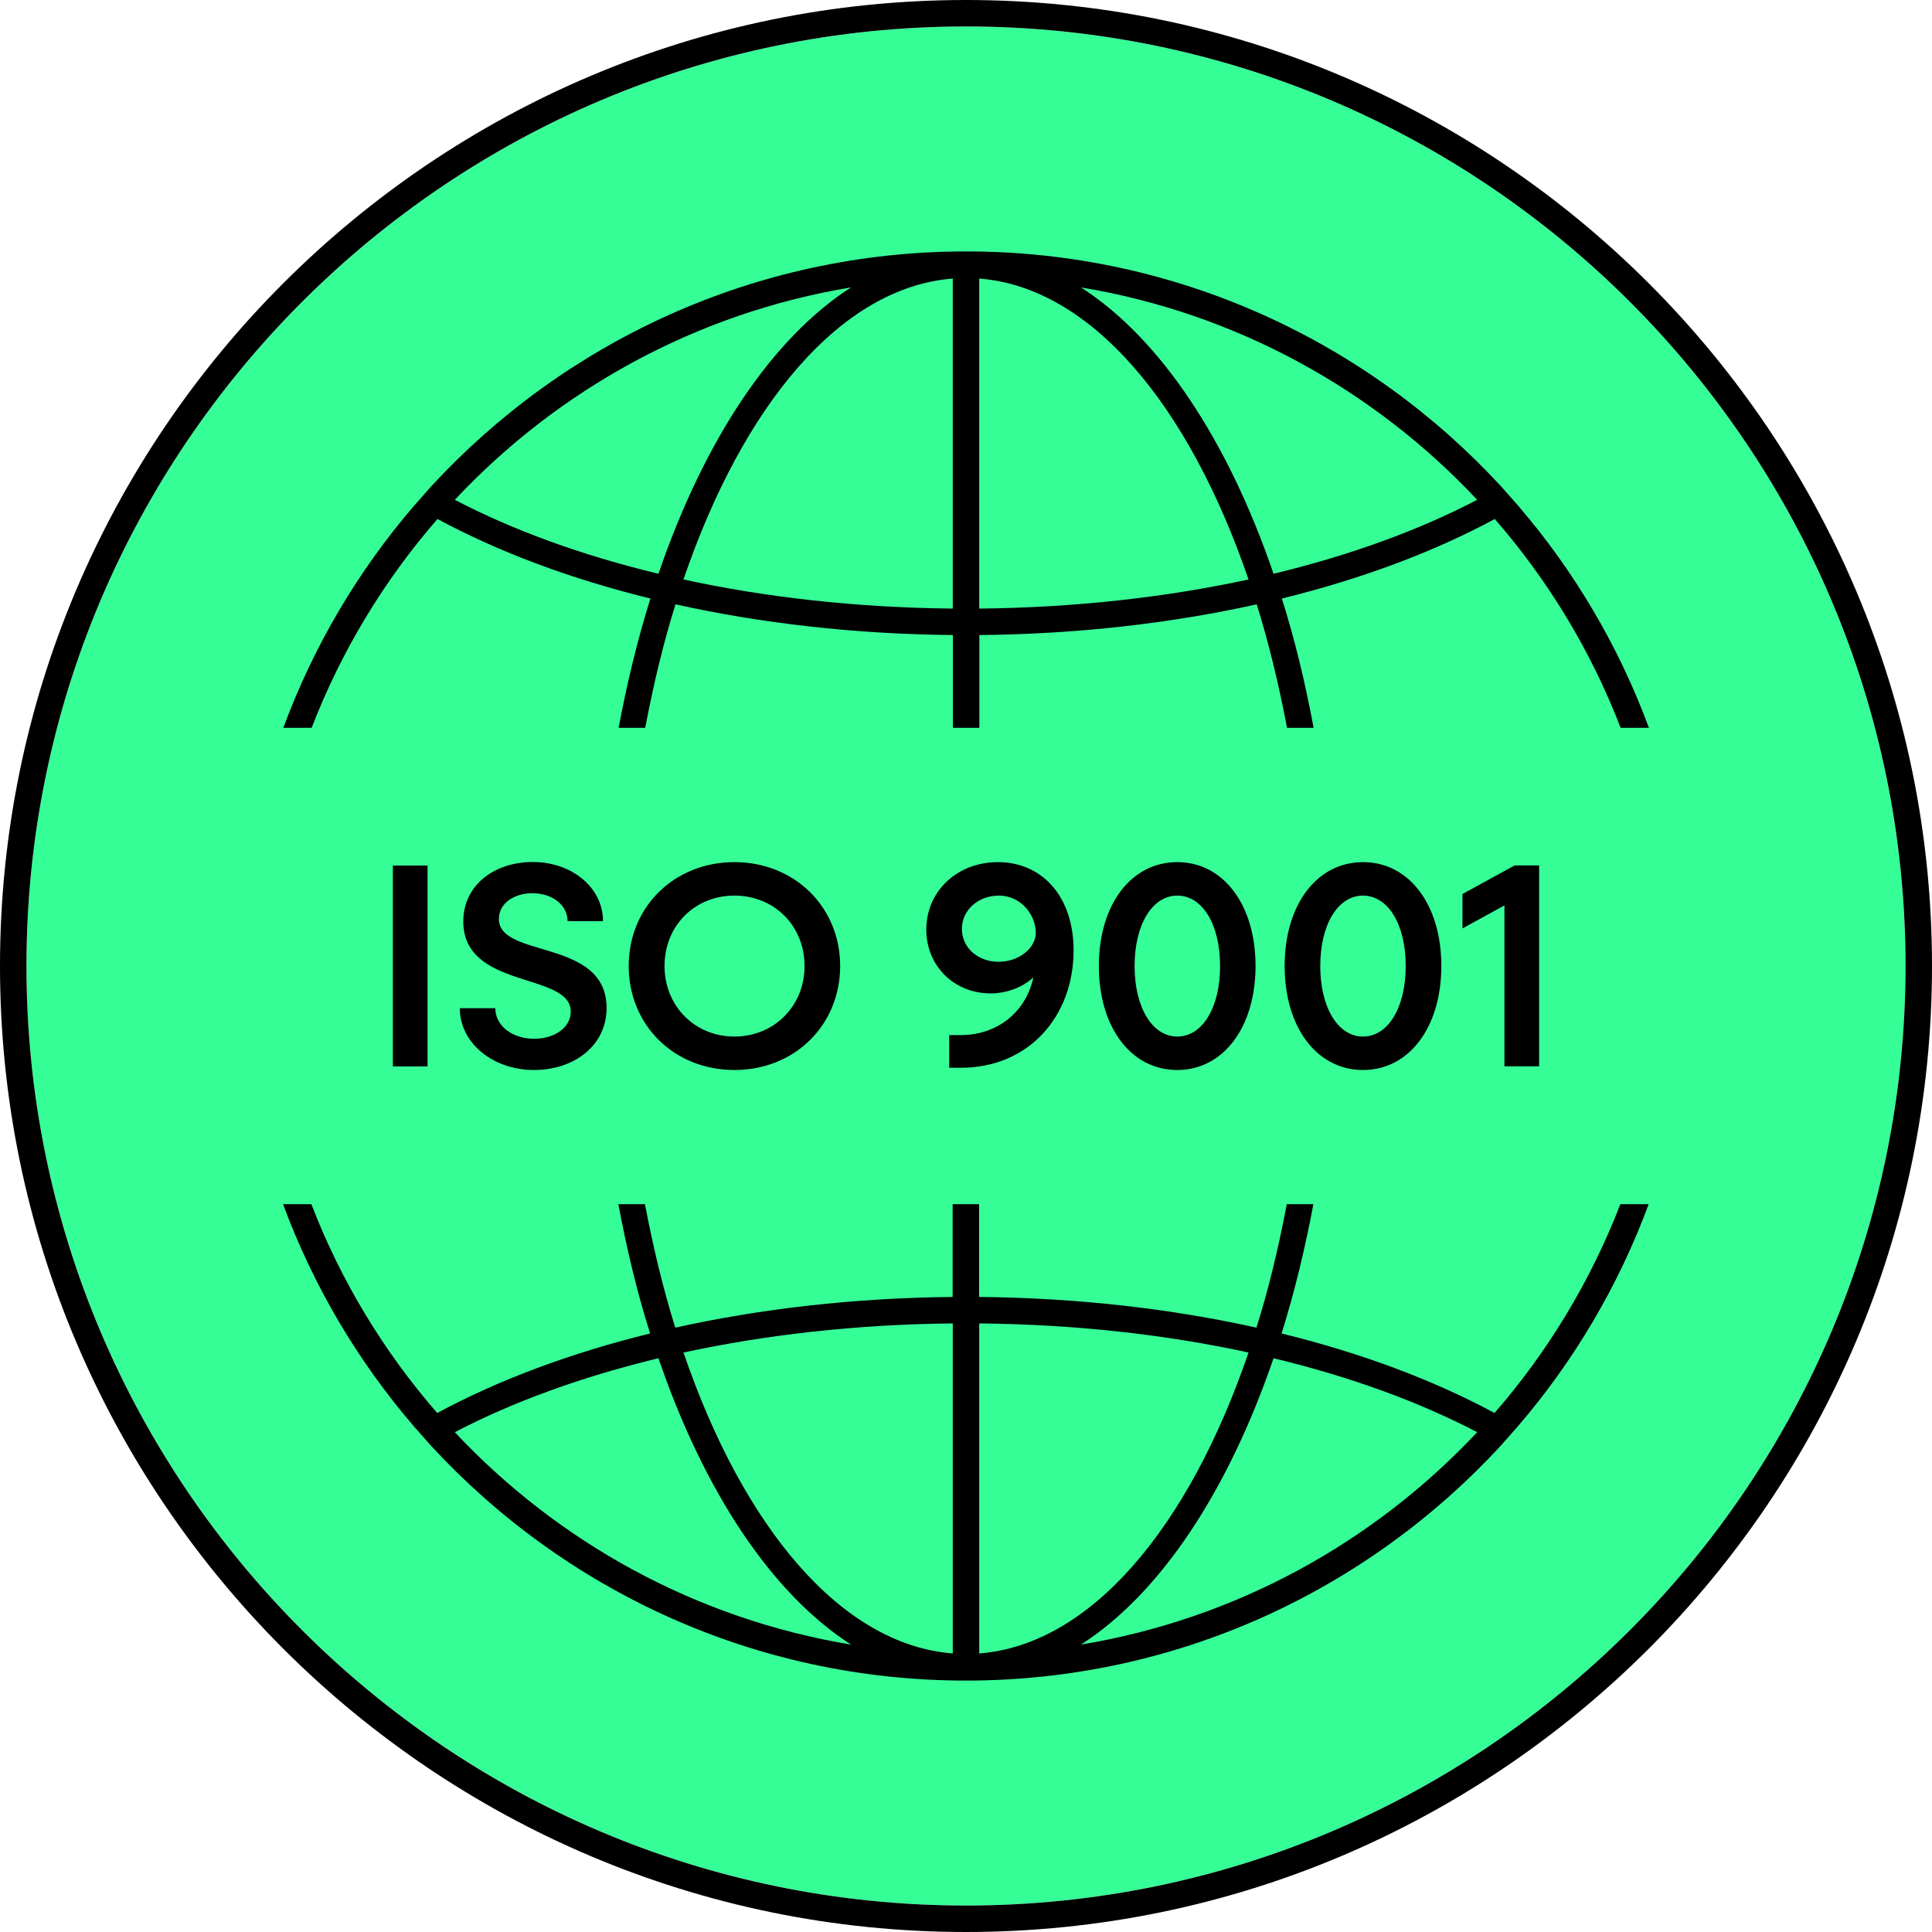 <svg width="60" height="60" viewBox="0 0 60 60" fill="none" xmlns="http://www.w3.org/2000/svg">
<g clip-path="url(#clip0_2130_23560)">
<path d="M30 0.822C13.911 0.822 0.822 13.911 0.822 30C0.822 46.089 13.911 59.178 30 59.178C46.089 59.178 59.178 46.089 59.178 30C59.178 13.911 46.089 0.822 30 0.822Z" fill="#36FE97"/>
<path d="M30 60C13.459 60 0 46.541 0 30C0 13.459 13.459 0 30 0C46.541 0 60 13.459 60 30C60 46.541 46.541 60 30 60ZM30 0.822C13.911 0.822 0.822 13.911 0.822 30C0.822 46.089 13.911 59.178 30 59.178C46.089 59.178 59.178 46.089 59.178 30C59.178 13.911 46.089 0.822 30 0.822Z" fill="black"/>
<path d="M12.201 26.881H13.278V33.119H12.201V26.881Z" fill="black"/>
<path d="M14.281 31.311H15.382C15.382 31.854 15.908 32.26 16.586 32.26C17.219 32.26 17.725 31.915 17.725 31.418C17.725 30.181 14.388 30.74 14.388 28.615C14.388 27.493 15.345 26.77 16.549 26.77C17.753 26.77 18.727 27.559 18.727 28.607H17.626C17.626 28.11 17.158 27.74 16.533 27.74C15.974 27.74 15.493 28.048 15.493 28.537C15.493 29.778 18.838 29.133 18.838 31.303C18.838 32.47 17.836 33.23 16.578 33.23C15.321 33.23 14.281 32.4 14.281 31.315V31.311Z" fill="black"/>
<path d="M19.525 30C19.525 28.163 20.942 26.774 22.808 26.774C24.674 26.774 26.092 28.167 26.092 30C26.092 31.833 24.682 33.23 22.808 33.23C20.934 33.23 19.525 31.837 19.525 30ZM24.986 30C24.986 28.751 24.045 27.814 22.808 27.814C21.571 27.814 20.638 28.755 20.638 30C20.638 31.245 21.579 32.191 22.808 32.191C24.037 32.191 24.986 31.249 24.986 30Z" fill="black"/>
<path d="M29.478 33.156V32.145H29.84C30.978 32.145 31.866 31.422 32.092 30.354C31.767 30.654 31.278 30.851 30.765 30.851C29.626 30.851 28.767 29.992 28.767 28.87C28.767 27.666 29.737 26.774 30.991 26.774C32.355 26.774 33.341 27.83 33.341 29.515C33.341 31.566 31.948 33.16 29.84 33.16H29.478V33.156ZM32.166 28.952C32.166 28.455 31.743 27.814 31.019 27.814C30.395 27.814 29.873 28.249 29.873 28.845C29.873 29.441 30.378 29.869 31.011 29.869C31.644 29.869 32.17 29.445 32.17 28.956L32.166 28.952Z" fill="black"/>
<path d="M34.126 30C34.126 28.093 35.129 26.774 36.559 26.774C37.989 26.774 38.992 28.093 38.992 30C38.992 31.907 37.989 33.23 36.559 33.23C35.129 33.23 34.126 31.911 34.126 30ZM37.891 30C37.891 28.706 37.34 27.814 36.563 27.814C35.786 27.814 35.236 28.71 35.236 30C35.236 31.291 35.786 32.191 36.563 32.191C37.34 32.191 37.891 31.295 37.891 30Z" fill="black"/>
<path d="M39.896 30C39.896 28.093 40.899 26.774 42.329 26.774C43.759 26.774 44.762 28.093 44.762 30C44.762 31.907 43.759 33.23 42.329 33.23C40.899 33.23 39.896 31.911 39.896 30ZM43.656 30C43.656 28.706 43.106 27.814 42.329 27.814C41.552 27.814 41.002 28.71 41.002 30C41.002 31.291 41.552 32.191 42.329 32.191C43.106 32.191 43.656 31.295 43.656 30Z" fill="black"/>
<path d="M46.722 28.118L45.419 28.833V27.764L47.038 26.877H47.799V33.115H46.722V28.114V28.118Z" fill="black"/>
<path d="M50.322 37.397C49.397 39.789 48.07 41.979 46.414 43.882C44.532 42.867 42.296 42.025 39.801 41.412C40.196 40.151 40.525 38.803 40.788 37.397H39.962C39.707 38.745 39.399 40.032 39.02 41.231C36.374 40.644 33.464 40.307 30.407 40.278V37.397H29.585V40.278C26.527 40.307 23.622 40.644 20.971 41.231C20.597 40.032 20.285 38.741 20.03 37.397H19.204C19.467 38.807 19.792 40.155 20.19 41.412C17.696 42.025 15.46 42.867 13.578 43.882C11.922 41.979 10.59 39.789 9.67 37.397H8.79C9.732 39.941 11.112 42.271 12.851 44.293L13.373 44.885C17.507 49.373 23.425 52.192 29.996 52.192C36.567 52.192 42.485 49.373 46.619 44.885L47.141 44.293C48.879 42.271 50.26 39.941 51.201 37.397H50.322ZM14.125 44.478C15.925 43.537 18.066 42.756 20.449 42.181C21.867 46.323 23.967 49.492 26.429 51.074C21.612 50.277 17.326 47.893 14.125 44.478ZM29.589 51.349C26.129 51.082 23.088 47.445 21.226 42.004C23.794 41.449 26.618 41.129 29.589 41.1V51.349ZM30.411 41.1C33.378 41.129 36.206 41.445 38.774 42.004C36.916 47.445 33.871 51.082 30.411 51.349V41.1ZM33.571 51.074C36.033 49.492 38.133 46.323 39.551 42.181C41.938 42.756 44.075 43.537 45.875 44.478C42.674 47.893 38.388 50.277 33.571 51.074Z" fill="black"/>
<path d="M9.678 22.603C10.603 20.211 11.93 18.021 13.586 16.118C15.468 17.133 17.704 17.975 20.199 18.588C19.804 19.849 19.475 21.197 19.212 22.603H20.038C20.293 21.255 20.601 19.968 20.979 18.768C23.626 19.356 26.536 19.693 29.593 19.722V22.603H30.415V19.722C33.473 19.693 36.378 19.356 39.029 18.768C39.403 19.968 39.715 21.259 39.97 22.603H40.796C40.533 21.193 40.208 19.845 39.809 18.588C42.304 17.975 44.54 17.133 46.422 16.118C48.078 18.021 49.41 20.211 50.33 22.603H51.209C50.268 20.059 48.888 17.729 47.149 15.707L46.627 15.115C42.493 10.627 36.575 7.808 30.004 7.808C23.433 7.808 17.515 10.627 13.381 15.115L12.859 15.707C11.12 17.729 9.74 20.059 8.799 22.603H9.678ZM45.875 15.522C44.075 16.463 41.934 17.244 39.551 17.819C38.133 13.677 36.033 10.508 33.571 8.926C38.388 9.723 42.674 12.107 45.875 15.522ZM30.411 8.651C33.871 8.918 36.912 12.555 38.774 17.996C36.205 18.551 33.382 18.871 30.411 18.9V8.651ZM29.589 18.9C26.622 18.871 23.794 18.555 21.226 17.996C23.084 12.555 26.129 8.918 29.589 8.651V18.9ZM26.429 8.926C23.967 10.508 21.867 13.677 20.449 17.819C18.062 17.244 15.925 16.463 14.125 15.522C17.326 12.107 21.612 9.723 26.429 8.926Z" fill="black"/>
</g>
<defs>
<clipPath id="clip0_2130_23560">
<rect width="60" height="60" fill="white"/>
</clipPath>
</defs>
</svg>
